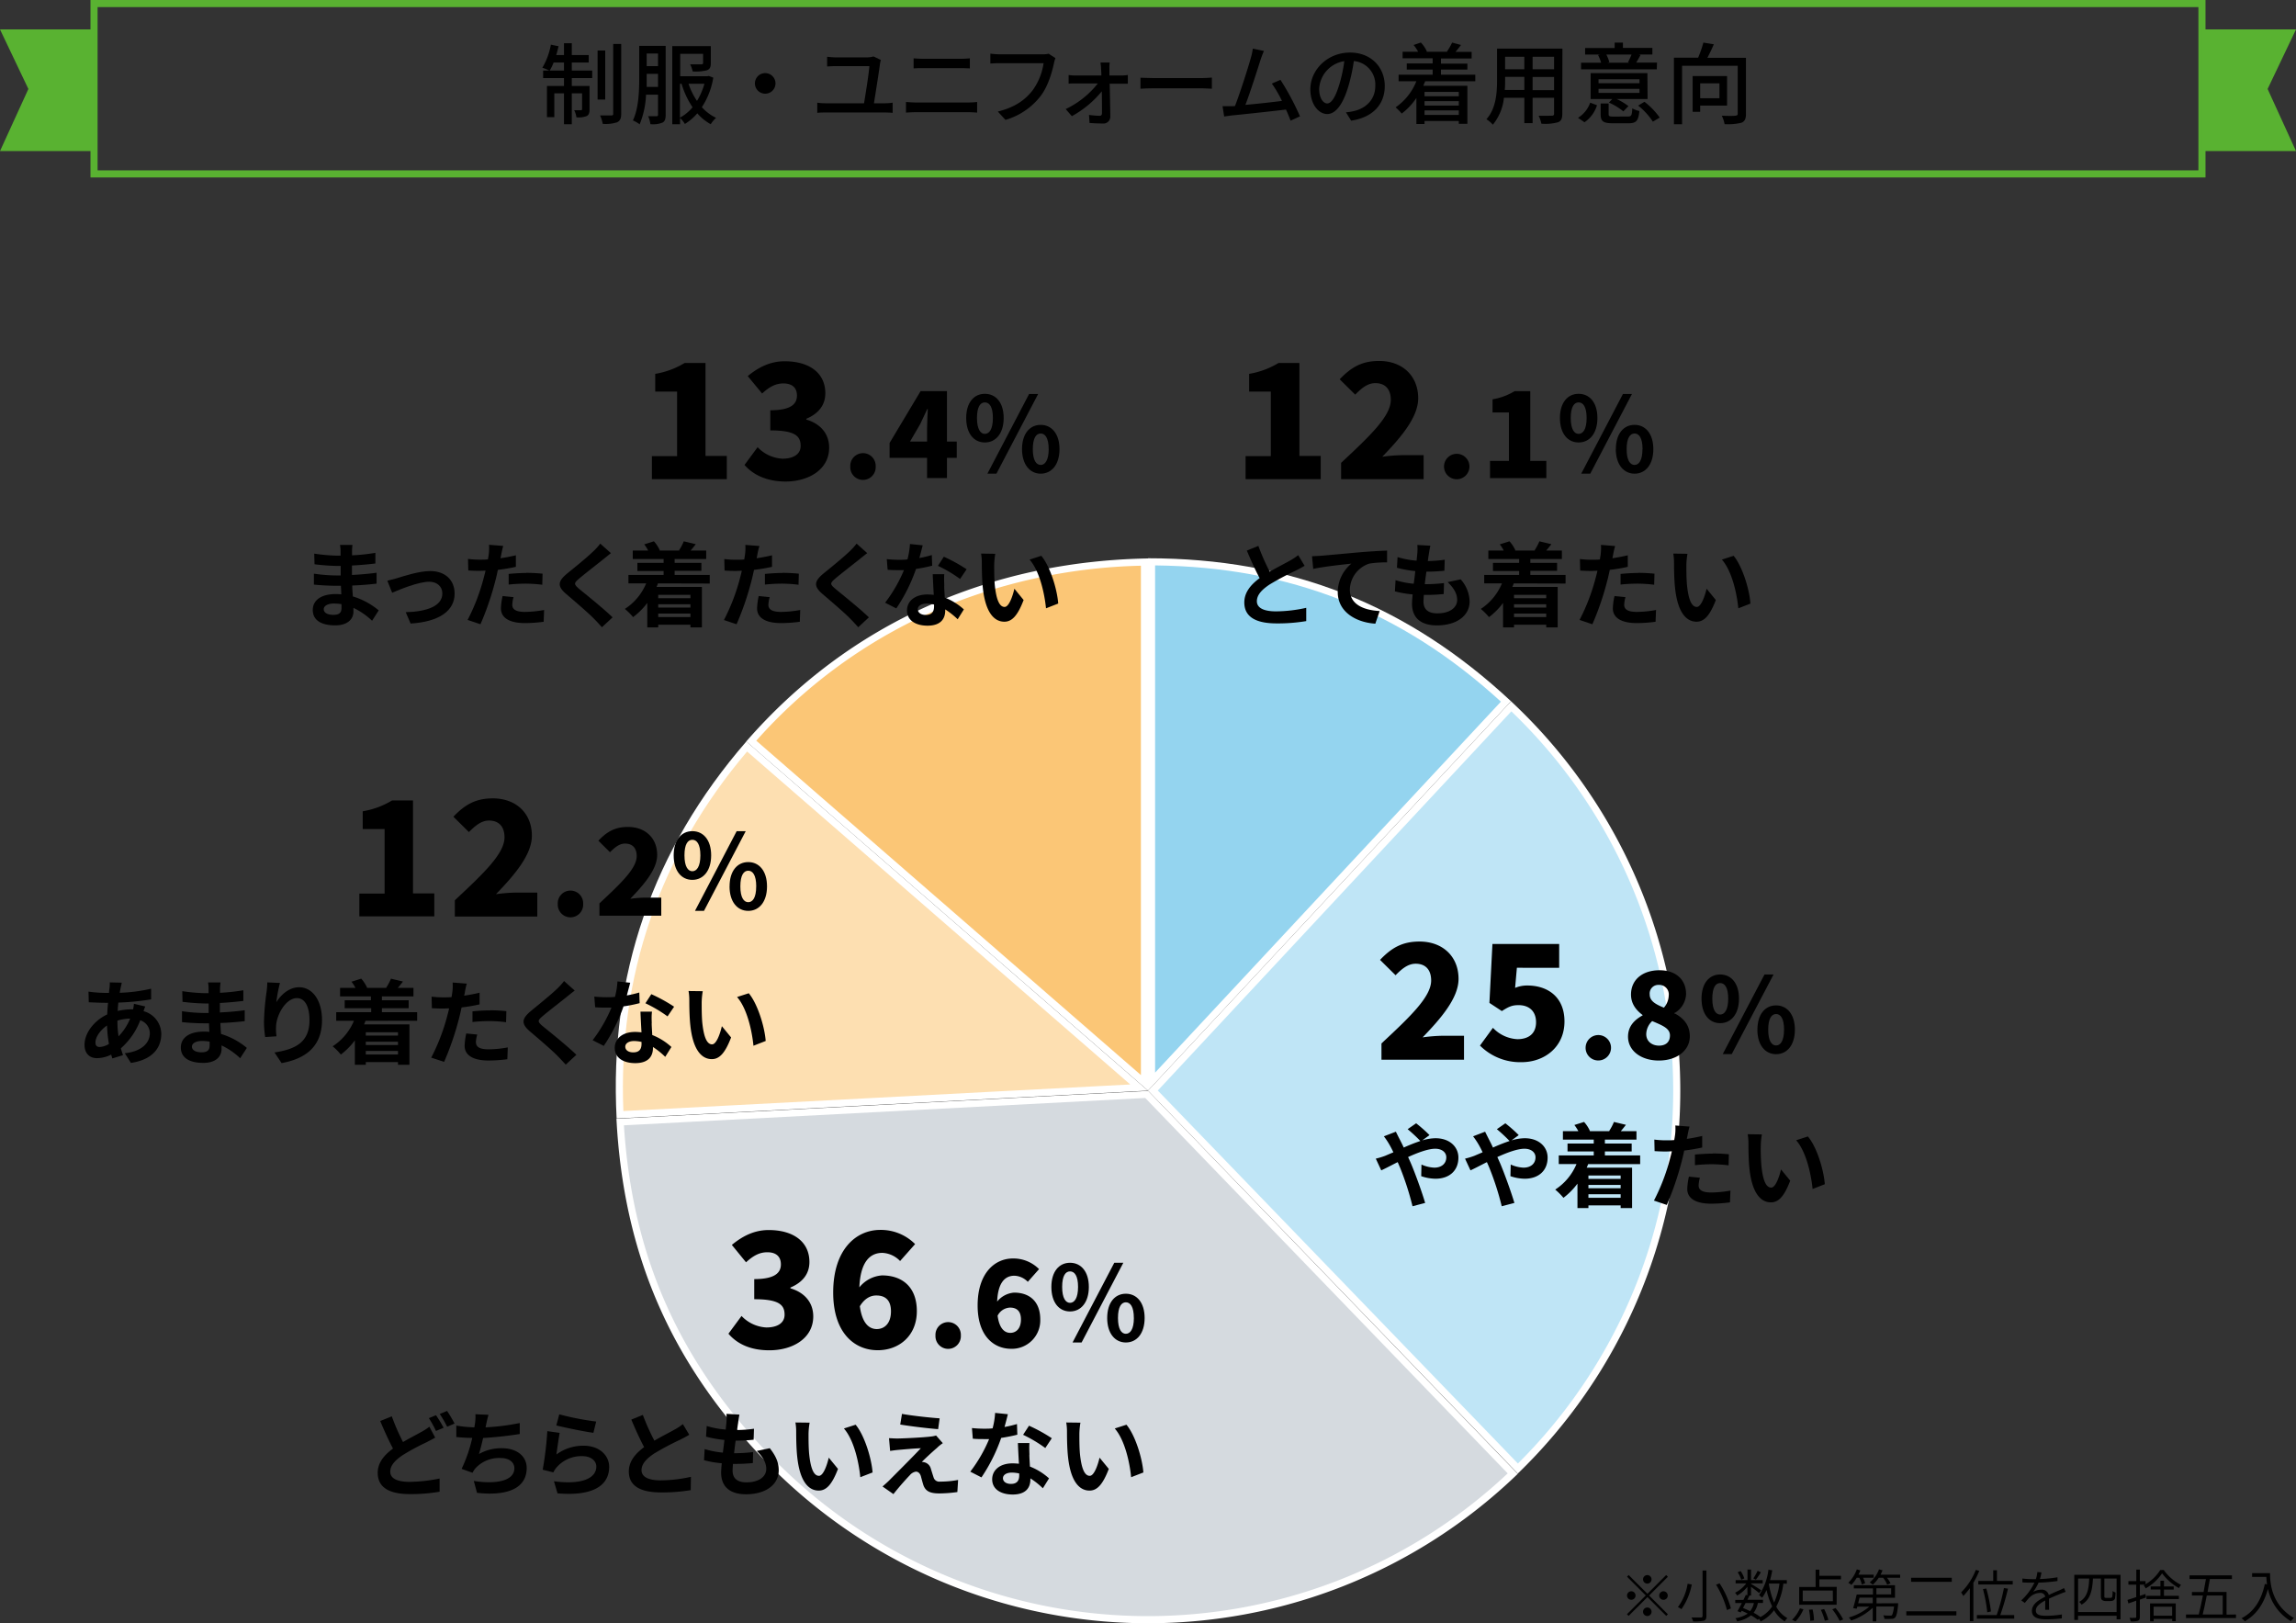 <svg xmlns="http://www.w3.org/2000/svg" viewBox="0 0 647 457.3"><rect x="0" y="0" width="647" height="457.3" fill="#333333" stroke="none"/><defs><style>.cls-1{fill:none;stroke:#59b231;stroke-miterlimit:10;stroke-width:2px;}.cls-2{fill:#59b231;}.cls-3{fill:#fbc676;}.cls-4{fill:#fff;}.cls-5{fill:#fddfb1;}.cls-6{fill:#d5dadf;}.cls-7{fill:#bfe5f6;}.cls-8{fill:#94d4ef;}</style></defs><g id="レイヤー_2" data-name="レイヤー 2"><g id="layout"><rect class="cls-1" x="26.5" y="1" width="594" height="48"/><polygon class="cls-2" points="647 42.57 620.5 42.57 620.5 8.29 647 8.29 639 25.07 647 42.57"/><polygon class="cls-2" points="0 42.57 26.5 42.57 26.5 8.29 0 8.29 8 25.07 0 42.57"/><path d="M161.13,19.88h5.75V22h-5.75v2.23h5V30.8c0,.95-.15,1.55-.8,1.9a6.19,6.19,0,0,1-2.9.35,5.88,5.88,0,0,0-.63-2c.9,0,1.65,0,1.9,0s.33-.08.33-.33V26.3h-2.9V35h-2.2V26.3H156.2V33h-2.07V24.23h4.8V22h-5.88V19.88h1.73a14.74,14.74,0,0,0-1.95-.8,19.29,19.29,0,0,0,2.4-6.5l2.17.45c-.2.83-.42,1.68-.65,2.48h2.18V12.18h2.2v3.33h4.77v2.1h-4.77Zm-2.2,0V17.61H156a12.31,12.31,0,0,1-1.1,2.27Zm11.62,8.17H168.4V14.23h2.15Zm4.5-15.67V32c0,1.4-.3,2-1.13,2.45a10.55,10.55,0,0,1-4.07.45,10.11,10.11,0,0,0-.75-2.37c1.4,0,2.75,0,3.18,0s.52-.12.52-.52V12.38Z"/><path d="M187.58,32.35c0,1.13-.2,1.83-.9,2.2a7.09,7.09,0,0,1-3.4.43,8.13,8.13,0,0,0-.63-2.23c1,0,2,0,2.35,0s.43-.13.43-.48V26.68h-3.38a24.54,24.54,0,0,1-1.8,8.35,8.59,8.59,0,0,0-1.9-1.1c1.65-3.45,1.78-8.43,1.78-12.08V12.93h7.45Zm-2.15-7.87V20.8h-3.2v1.05c0,.8,0,1.7,0,2.63Zm-3.2-9.4v3.55h3.2V15.08ZM201,21.88a21.43,21.43,0,0,1-3.22,8.32,12.82,12.82,0,0,0,4,3,8.35,8.35,0,0,0-1.5,1.8,13.91,13.91,0,0,1-3.79-3.07,14.57,14.57,0,0,1-3.5,3,7.28,7.28,0,0,0-1.35-1.68V35h-2.2V13H200.3v4.8c0,1.07-.23,1.67-1.1,2a13.17,13.17,0,0,1-4,.33,8.17,8.17,0,0,0-.72-2c1.37,0,2.77,0,3.12,0s.53-.08.53-.37v-2.6h-6.45v6.32h7.67l.37-.08Zm-9.39,11.27a12.17,12.17,0,0,0,3.55-2.92,24.07,24.07,0,0,1-3.1-6.63h-.45Zm2.42-9.55a19.07,19.07,0,0,0,2.38,4.83,18.7,18.7,0,0,0,2.09-4.83Z"/><path d="M218.53,23.5a2.9,2.9,0,1,1-2.9-2.9A2.9,2.9,0,0,1,218.53,23.5Z"/><path d="M248,17.83c-.3,2.3-1.28,8.52-1.73,11.27h3.1a13.86,13.86,0,0,0,2.17-.17V31.8c-.67-.07-1.65-.1-2.17-.1H232.6c-.7,0-1.5,0-2.3.1V28.93a15.11,15.11,0,0,0,2.3.17h10.88c.47-2.72,1.42-8.77,1.5-10.47h-9.33c-1,0-1.75.05-2.57.1V16c.77.07,1.72.17,2.55.17h8.65a6.72,6.72,0,0,0,1.87-.27l2.07,1A6.55,6.55,0,0,0,248,17.83Z"/><path d="M258.15,28.88h14.7a21,21,0,0,0,2.5-.15v3c-.82-.07-1.8-.12-2.5-.12h-14.7c-.92,0-1.94.05-2.85.12v-3C256.23,28.8,257.23,28.88,258.15,28.88Zm2-12.32h10.55a23.93,23.93,0,0,0,2.6-.13v2.85c-.7-.05-1.75-.08-2.6-.08H260.13c-.9,0-1.88,0-2.68.08V16.43C258.28,16.51,259.28,16.56,260.1,16.56Z"/><path d="M297,17.83c-.55,2.55-1.69,6.52-3.72,9.17a19.25,19.25,0,0,1-9.95,6.78l-2.15-2.35c4.9-1.2,7.73-3.33,9.78-5.95a17.29,17.29,0,0,0,3.12-7.68H281.78c-1.08,0-2.08.06-2.7.1V15.11a22.34,22.34,0,0,0,2.7.2H293.9a6.37,6.37,0,0,0,1.6-.18l1.92,1.25A8,8,0,0,0,297,17.83Z"/><path d="M312.63,19.45c0,.48,0,1.1,0,1.83H316a12.83,12.83,0,0,0,1.82-.15v2.45c-.5,0-1.22,0-1.75,0H312.7c.08,3.07.15,6.85.18,9.3a1.93,1.93,0,0,1-2.13,1.92c-1.1,0-2.67-.07-3.72-.15l-.15-2.27a23.7,23.7,0,0,0,3,.25c.45,0,.65-.28.65-.78,0-1.42,0-3.77-.05-6.12a28.62,28.62,0,0,1-8.44,7l-1.73-2a25.27,25.27,0,0,0,9.05-7.22H303.2c-.67,0-1.42,0-2.07.07V21.13a13.34,13.34,0,0,0,2,.15h7.23c0-.73-.05-1.33-.08-1.83a15.74,15.74,0,0,0-.17-1.84h2.6A11,11,0,0,0,312.63,19.45Z"/><path d="M325.1,22h13.6c1.2,0,2.18-.1,2.8-.15V25c-.55,0-1.7-.12-2.8-.12H325.1c-1.37,0-2.87.05-3.72.12v-3.1C322.21,21.9,323.76,22,325.1,22Z"/><path d="M355.23,16.81c-.75,2.37-3,9.44-4.28,12.74,3.4-.3,7.63-.77,10.3-1.12a33.28,33.28,0,0,0-2.85-4.88l2.43-1.05a73.84,73.84,0,0,1,5.5,10.28L363.68,34c-.33-.88-.78-2-1.3-3.13-4,.48-12,1.35-15.22,1.65l-2.2.3-.45-2.9c.77,0,1.75,0,2.5,0,.29,0,.65,0,1-.05,1.4-3.57,3.77-11,4.47-13.57a15.68,15.68,0,0,0,.55-2.6l3.13.65C355.9,15,355.6,15.71,355.23,16.81Z"/><path d="M380.75,34l-1.47-2.35a14.61,14.61,0,0,0,2.22-.35c3.2-.72,6.05-3.07,6.05-7.1a6.65,6.65,0,0,0-6.05-7,49,49,0,0,1-1.5,7c-1.5,5.1-3.57,7.93-6,7.93s-4.75-2.75-4.75-6.93c0-5.6,4.9-10.39,11.17-10.39,6,0,9.8,4.2,9.8,9.42S386.83,33.08,380.75,34ZM374,29.15c1.12,0,2.3-1.62,3.45-5.47a40.46,40.46,0,0,0,1.37-6.45A8.36,8.36,0,0,0,371.73,25C371.73,27.83,373,29.15,374,29.15Z"/><path d="M401.6,22.9l-.52,1.28H413.5v10.7h-2.42V34.1h-9.65v.83h-2.3V27.6A18.49,18.49,0,0,1,395,32a15,15,0,0,0-1.73-1.75,16.15,16.15,0,0,0,5.85-7.35h-5V21.05h9.6V19.6h-7.3V17.88h7.3V16.43h-8.47V14.58h4.37a10.21,10.21,0,0,0-1.28-1.9l2.05-.7a9,9,0,0,1,1.7,2.53l-.2.07h6l-.15-.05A17.33,17.33,0,0,0,409.2,12l2.5.67c-.52.7-1.07,1.4-1.55,1.95h4.55v1.85h-8.65v1.45h7.45V19.6h-7.45v1.45h9.68V22.9Zm-.17,3v1.23h9.65V25.9Zm9.65,2.6h-9.65v1.25h9.65Zm0,3.88V31.1h-9.65v1.28Z"/><path d="M440.25,32.05c0,1.35-.32,2.05-1.22,2.4a13.48,13.48,0,0,1-4.68.4,9.67,9.67,0,0,0-.77-2.25c1.6.08,3.25,0,3.72,0s.63-.15.63-.62V27.55h-6.05V34.7h-2.33V27.55H423.8a14.25,14.25,0,0,1-3.12,7.58,7.91,7.91,0,0,0-1.82-1.53c2.72-3,3-7.45,3-11v-8.9h18.42Zm-10.7-6.7v-3.7h-5.42v1c0,.85,0,1.78-.1,2.7ZM424.13,16v3.52h5.42V16Zm13.8,0h-6.05v3.52h6.05Zm0,9.39v-3.7h-6.05v3.7Z"/><path d="M444.68,33.2a8.34,8.34,0,0,0,3.43-4.27l1.92.72a9.28,9.28,0,0,1-3.52,4.8Zm22.2-13.67H445.53V17.66h5.65a11.73,11.73,0,0,0-.85-2.15l.57-.13h-4.22V13.53H455V12h2.33v1.5h8.3v1.85h-3.95l.62.13c-.45.82-.85,1.55-1.22,2.15h5.85Zm-2.6,8.37h-8.7a19,19,0,0,1,3.3,2l-1.43,1.48a17.88,17.88,0,0,0-4.07-2.48l.95-1h-6.1V20.6h16ZM462,22.33H450.46v1.12H462Zm0,2.7H450.46v1.15H462Zm-3.28,7.8c1,0,1.15-.28,1.25-2.3a7,7,0,0,0,2,.75c-.27,2.77-.9,3.45-3.05,3.45h-4.4c-2.77,0-3.47-.55-3.47-2.58v-3h2.25v3c0,.6.22.7,1.45.7Zm-6.07-17.45a10.14,10.14,0,0,1,.85,2.15l-.5.13h6.15l-.4-.11a19.62,19.62,0,0,0,1-2.17Zm10.75,13.3a21,21,0,0,1,4.3,4.45l-1.93,1.15a19.09,19.09,0,0,0-4.15-4.53Z"/><path d="M492,32.1c0,1.35-.32,2.08-1.25,2.48a16.21,16.21,0,0,1-4.77.4,8.91,8.91,0,0,0-.8-2.38c1.65.08,3.37.08,3.85,0s.65-.15.65-.57V18.53H474V35h-2.3V16.26h6.82A31.78,31.78,0,0,0,480,12l2.95.48c-.55,1.27-1.2,2.65-1.82,3.8H492Zm-12.9-2.35V31.5h-2.12V21.43h9.7v8.32Zm0-6.27v4.2h5.43v-4.2Z"/><path class="cls-3" d="M211.71,208.79c28.17-32,66.44-49.42,110.79-50.45V305.1Z"/><path class="cls-4" d="M321.5,159.37V302.91L213.12,208.7a145.05,145.05,0,0,1,48.88-36,155.17,155.17,0,0,1,59.5-13.3m2-2.05c-44.31.77-84.13,18.12-113.21,51.57L323.5,307.3v-150Z"/><path class="cls-5" d="M174.65,314.1C172.83,275,184.86,240,210.39,210.3L321,306.43Z"/><path class="cls-4" d="M210.5,211.72l108,93.84-142.84,7.49c-1.54-38.15,10.19-72.22,34.89-101.33m-.21-2.83c-26.46,30.45-38.7,66-36.58,106.26L323.5,307.3,210.29,208.89Z"/><path class="cls-6" d="M323.52,456.3a147.78,147.78,0,0,1-107.2-45.5c-26.17-27.1-39.39-57.21-41.56-94.71l148.34-7.77L426.28,415.17A148.23,148.23,0,0,1,323.52,456.3Z"/><path class="cls-4" d="M322.69,309.34l102.17,105.8a147.88,147.88,0,0,1-207.82-5c-25.76-26.68-38.89-56.3-41.22-93.07l146.87-7.7m.81-2-149.79,7.85c2,38.22,15.3,68.81,41.89,96.35a150,150,0,0,0,212.1,3.7L323.5,307.3Z"/><path class="cls-7" d="M324.88,307.29,425.85,199c59.38,56.12,62.42,150.06,6.62,209.91-1.47,1.57-3.16,3.31-4.75,4.86Z"/><path class="cls-4" d="M425.89,200.43a148,148,0,0,1,5.85,207.8c-1.24,1.33-2.64,2.78-4,4.13L326.26,307.27l99.63-106.84m-.09-2.84L323.5,307.3,427.7,415.2c1.79-1.73,3.81-3.79,5.5-5.6a150,150,0,0,0-7.4-212Z"/><path class="cls-8" d="M324.5,158.3c38.73.22,71.41,13.09,99.88,39.35L324.5,304.76Z"/><path class="cls-4" d="M325.5,159.31c19.13.21,36.31,3.41,52.45,9.76s30.88,15.74,45,28.63L325.5,302.22V159.31m-2-2v150L425.8,197.59c-29.26-27.28-62.29-40.29-102.3-40.29Z"/><path d="M389.29,294c8.1-7.56,14-13.14,14-17.73,0-3.11-1.66-4.73-4.36-4.73-2.3,0-4.05,1.62-5.67,3.24l-4.37-4.32c3.29-3.46,6.35-5.17,11.12-5.17,6.47,0,11,4.14,11,10.53,0,5.44-5.08,11.25-10.12,16.47a46.46,46.46,0,0,1,5.49-.45h6.17v6.75H389.29Z"/><path d="M417.05,294.6l3.65-5a10.19,10.19,0,0,0,6.88,3.2c3.24,0,5.27-1.62,5.27-4.77s-2-4.82-4.91-4.82c-1.84,0-2.74.41-4.73,1.67l-3.5-2.3.85-16.6h18.81v6.7H427.45l-.5,5.67a8.61,8.61,0,0,1,3.47-.67c5.67,0,10.44,3.19,10.44,10.12,0,7.25-5.67,11.48-12.11,11.48A16,16,0,0,1,417.05,294.6Z"/><path d="M446.82,295.06a3.58,3.58,0,1,1,3.58,3.74A3.55,3.55,0,0,1,446.82,295.06Z"/><path d="M458.77,292.09c0-2.94,1.82-4.73,4.11-6V286c-1.92-1.45-3.27-3.24-3.27-5.77,0-4.26,3.34-6.85,8-6.85s7.52,2.63,7.52,6.75a6.5,6.5,0,0,1-3.17,5.26v.17c2.36,1.28,4.22,3.17,4.22,6.45,0,3.88-3.51,6.81-8.78,6.81C462.45,298.8,458.77,296.07,458.77,292.09Zm11.81-.34c0-2-2-2.77-5-4.05a5.19,5.19,0,0,0-1.68,3.68c0,2.06,1.65,3.24,3.61,3.24C469.26,294.62,470.58,293.74,470.58,291.75Zm-.34-11.24a2.67,2.67,0,0,0-2.8-3,2.42,2.42,0,0,0-2.56,2.67c0,1.85,1.58,2.76,4,3.74A5.45,5.45,0,0,0,470.24,280.51Z"/><path d="M479.48,281.38c0-4.33,2.16-6.81,5.26-6.81s5.3,2.48,5.3,6.81-2.2,6.91-5.3,6.91S479.48,285.74,479.48,281.38Zm7.52,0c0-3.19-1-4.39-2.26-4.39s-2.22,1.2-2.22,4.39,1,4.48,2.22,4.48S487,284.57,487,281.38Zm10.23-6.81h2.55L488,297h-2.54Zm-2,15.56c0-4.36,2.19-6.85,5.26-6.85s5.3,2.49,5.3,6.85-2.23,6.9-5.3,6.9S495.22,294.46,495.22,290.13Zm7.51,0c0-3.19-1-4.42-2.25-4.42s-2.22,1.23-2.22,4.42,1,4.44,2.22,4.44S502.73,293.32,502.73,290.13Z"/><path d="M390.31,325.67l2.34-1c-.37-.78-.76-1.54-1.15-2.21a20.74,20.74,0,0,0-1.53-2.29l3.38-1.3c.23.47.75,1.53,1,2,.39.75.81,1.58,1.22,2.47a49.22,49.22,0,0,1,4.68-1.85,44.17,44.17,0,0,0-3.58-3.33l2.39-1.66a40.89,40.89,0,0,1,3.77,3.33l-2.06,1.5a13.29,13.29,0,0,1,3.75-.62c4,0,6.45,2.44,6.45,5.46,0,3.64-2.5,5.95-6.48,5.95a12.87,12.87,0,0,1-4-.72l.07-3.28a9.89,9.89,0,0,0,3.62.88c1.95,0,3.38-1.06,3.38-2.93,0-1.33-1.17-2.4-3.12-2.4s-4.86,1.07-7.65,2.34c.26.55.5,1.1.73,1.62,1.23,2.83,3.23,8.39,4.08,11.31l-3.56.93a80.48,80.48,0,0,0-3.48-10.81c-.24-.55-.47-1.1-.7-1.62-1.88.94-3.51,1.82-4.63,2.32l-1.54-3.3A20.06,20.06,0,0,0,390.31,325.67Z"/><path d="M415.45,325.67l2.34-1c-.36-.78-.75-1.54-1.14-2.21a22.41,22.41,0,0,0-1.54-2.29l3.38-1.3c.24.47.76,1.53,1,2,.39.75.81,1.58,1.22,2.47a49.22,49.22,0,0,1,4.68-1.85,44.17,44.17,0,0,0-3.58-3.33l2.39-1.66a39.63,39.63,0,0,1,3.77,3.33l-2.05,1.5a13.23,13.23,0,0,1,3.74-.62c4,0,6.45,2.44,6.45,5.46,0,3.64-2.5,5.95-6.48,5.95a12.93,12.93,0,0,1-4-.72l.08-3.28a9.89,9.89,0,0,0,3.61.88c1.95,0,3.38-1.06,3.38-2.93,0-1.33-1.17-2.4-3.12-2.4s-4.86,1.07-7.64,2.34c.26.55.49,1.1.73,1.62,1.22,2.83,3.22,8.39,4.08,11.31l-3.57.93a79.08,79.08,0,0,0-3.48-10.81c-.23-.55-.47-1.1-.7-1.62-1.87.94-3.51,1.82-4.63,2.32l-1.53-3.3A20.35,20.35,0,0,0,415.45,325.67Z"/><path d="M447.54,328c-.14.36-.27.7-.42,1h12.79v11.39h-3.22v-.76h-9.08v.76h-3.09v-6.89a19.88,19.88,0,0,1-3.95,4,17.53,17.53,0,0,0-2.32-2.32,15.83,15.83,0,0,0,6-7.2h-5v-2.42h9.86v-1.12h-7.39v-2.23h7.39v-1.1h-8.69v-2.39h4.35a12,12,0,0,0-1.12-1.74l2.73-.86a9.63,9.63,0,0,1,1.66,2.55l-.13.05h5.72l-.18-.05a14.33,14.33,0,0,0,1.35-2.55l3.38.81c-.52.67-1,1.27-1.45,1.79h4.42v2.39h-8.9v1.1h7.55v2.23h-7.55v1.12h9.94V328Zm.07,3.22v.94h9.08v-.94Zm9.08,2.65h-9.08v.94h9.08Zm0,3.62v-1h-9.08v1Z"/><path d="M475.54,319.9c-.06.29-.13.63-.21,1,1.46-.21,2.91-.49,4.34-.83v3.25a49.53,49.53,0,0,1-5.07.86c-.23,1.11-.49,2.26-.78,3.32a81.81,81.81,0,0,1-4.13,12l-3.62-1.22a56.18,56.18,0,0,0,4.5-11.7c.18-.7.39-1.43.55-2.18-.6,0-1.17.05-1.72.05-1.25,0-2.24-.05-3.15-.11l-.07-3.25a25,25,0,0,0,3.27.21c.76,0,1.54,0,2.34-.08.11-.57.18-1.06.24-1.48a13.34,13.34,0,0,0,.07-2.62l4,.31C475.88,318.16,475.64,319.33,475.54,319.9ZM478.66,334c0,1.15.78,2,3.56,2a31.28,31.28,0,0,0,5.41-.54l-.13,3.32a40.35,40.35,0,0,1-5.31.37c-4.37,0-6.73-1.51-6.73-4.14a18,18,0,0,1,.47-3.48l3.09.31A8.83,8.83,0,0,0,478.66,334Zm3.95-9c1.48,0,3,.08,4.58.23l-.08,3.12a39.57,39.57,0,0,0-4.48-.31,45.13,45.13,0,0,0-5,.26v-3C479.07,325.18,481,325.05,482.61,325.05Z"/><path d="M496.18,322.79a54.84,54.84,0,0,0,.16,5.51c.36,3.75,1.14,6.32,2.78,6.32,1.22,0,2.26-3,2.76-5.12l2.59,3.17c-1.71,4.52-3.35,6.11-5.43,6.11-2.86,0-5.33-2.57-6.06-9.54-.26-2.4-.28-5.44-.28-7a16.58,16.58,0,0,0-.21-2.66l4,.06A21.15,21.15,0,0,0,496.18,322.79Zm18,10.89-3.4,1.33c-.42-4.19-1.8-10.51-4.63-13.73l3.3-1.07C512,323.2,513.94,329.7,514.22,333.68Z"/><path d="M351,128.52h7.11V110.34H352v-5a23.44,23.44,0,0,0,8.27-3.06h5.9v26.19h6V135H351Z"/><path d="M377.92,130.41c8.1-7.56,14-13.14,14-17.73,0-3.11-1.66-4.73-4.36-4.73-2.3,0-4.05,1.62-5.67,3.24l-4.37-4.32c3.29-3.46,6.35-5.17,11.12-5.17,6.48,0,11,4.14,11,10.53,0,5.44-5.09,11.25-10.13,16.47a46.46,46.46,0,0,1,5.49-.45h6.17V135H377.92Z"/><path d="M406.92,131.45a3.58,3.58,0,1,1,7.16,0,3.58,3.58,0,1,1-7.16,0Z"/><path d="M419.88,129.86h5.33V116.22h-4.62v-3.71a17.53,17.53,0,0,0,6.21-2.29h4.42v19.64h4.53v4.86H419.88Z"/><path d="M439.58,117.77c0-4.33,2.17-6.81,5.27-6.81s5.29,2.48,5.29,6.81-2.19,6.9-5.29,6.9S439.58,122.13,439.58,117.77Zm7.52,0c0-3.19-1-4.39-2.25-4.39s-2.22,1.2-2.22,4.39,1,4.48,2.22,4.48S447.1,121,447.1,117.77ZM457.34,111h2.54l-11.75,22.46h-2.55Zm-2,15.56c0-4.36,2.19-6.85,5.27-6.85s5.29,2.49,5.29,6.85-2.22,6.9-5.29,6.9S455.32,130.85,455.32,126.52Zm7.52,0c0-3.19-1-4.42-2.25-4.42s-2.23,1.23-2.23,4.42,1,4.44,2.23,4.44S462.84,129.71,462.84,126.52Z"/><path d="M357.8,161.08c2.13-1.25,4.39-2.37,5.61-3.07a17.22,17.22,0,0,0,2.42-1.59l1.8,3c-.78.47-1.62.91-2.58,1.4a78.44,78.44,0,0,0-7.25,3.85c-2.16,1.43-3.62,2.91-3.62,4.73s1.8,2.86,5.41,2.86a40.21,40.21,0,0,0,8.5-1l0,3.74a48.3,48.3,0,0,1-8.34.65c-5.18,0-9.11-1.43-9.11-5.9,0-2.86,1.82-5,4.32-6.86-1.2-2.21-2.44-5-3.61-7.75l3.25-1.33A62.41,62.41,0,0,0,357.8,161.08Z"/><path d="M372.3,156.58l11.21-1c2.68-.21,5.54-.39,7.36-.44l0,3.32a30,30,0,0,0-5,.34,7.91,7.91,0,0,0-5.49,7.31c0,4.26,4,5.82,8.4,6.06l-1.22,3.56c-5.44-.36-10.59-3.3-10.59-8.92a10.47,10.47,0,0,1,3.85-8c-2.44.26-7.75.83-10.76,1.48l-.34-3.56C370.77,156.68,371.79,156.63,372.3,156.58Z"/><path d="M402.65,156.08c-.08.44-.19,1.15-.29,2a37.66,37.66,0,0,0,4.76-.37l-.1,3.1a48.45,48.45,0,0,1-5.07.26c-.16,1.14-.32,2.36-.45,3.53h.19a44.52,44.52,0,0,0,5.22-.31l-.08,3.09c-1.45.13-3,.24-4.6.24h-1c-.05.78-.1,1.43-.1,1.9,0,2.15,1.32,3.3,3.87,3.3,3.64,0,5.62-1.67,5.62-3.8,0-1.77-1-3.43-2.68-5l3.67-.78a9.71,9.71,0,0,1,2.52,6.24c0,3.92-3.54,6.73-9.23,6.73-4.08,0-7-1.77-7-6.11,0-.62.08-1.56.18-2.62a29.85,29.85,0,0,1-5-.86l.18-3.15a23.88,23.88,0,0,0,5.12,1c.16-1.17.32-2.39.44-3.56a30.48,30.48,0,0,1-5.17-.94l.18-3a23.89,23.89,0,0,0,5.36,1q.12-1.22.21-2.1a15,15,0,0,0,0-2.32l3.67.21C402.86,154.71,402.75,155.41,402.65,156.08Z"/><path d="M426.57,164.38c-.13.36-.26.7-.42,1h12.79v11.39h-3.22v-.76h-9.08v.76h-3.09v-6.89a19.56,19.56,0,0,1-3.95,4,18,18,0,0,0-2.31-2.31,15.87,15.87,0,0,0,5.95-7.2h-5V162h9.85v-1.12h-7.38V158.6h7.38v-1.09h-8.68v-2.39h4.34a10.54,10.54,0,0,0-1.12-1.74l2.73-.86a9.37,9.37,0,0,1,1.67,2.55l-.13.05h5.72l-.19-.05a14.1,14.1,0,0,0,1.36-2.55l3.38.81c-.52.67-1,1.27-1.46,1.79h4.42v2.39h-8.89v1.09h7.54v2.24h-7.54V162h9.93v2.42Zm.07,3.22v.94h9.08v-.94Zm9.08,2.65h-9.08v.94h9.08Zm0,3.62v-1h-9.08v1Z"/><path d="M454.57,156.29c-.05.29-.13.63-.21,1,1.46-.21,2.91-.49,4.34-.83v3.25a46.57,46.57,0,0,1-5.07.85c-.23,1.12-.49,2.27-.78,3.33a79.54,79.54,0,0,1-4.13,12l-3.61-1.22A56.18,56.18,0,0,0,449.6,163c.19-.7.39-1.43.55-2.18-.6,0-1.17.05-1.72.05-1.24,0-2.23-.05-3.14-.11l-.08-3.25a25.1,25.1,0,0,0,3.28.21c.75,0,1.53,0,2.34-.08.1-.57.18-1.06.23-1.48a14.39,14.39,0,0,0,.08-2.63l4,.32C454.91,154.55,454.67,155.72,454.57,156.29Zm3.12,14.12c0,1.14.78,2,3.56,2a31.28,31.28,0,0,0,5.41-.54l-.13,3.32a40.18,40.18,0,0,1-5.3.37c-4.37,0-6.74-1.51-6.74-4.14a18,18,0,0,1,.47-3.48l3.09.31A9.34,9.34,0,0,0,457.69,170.41Zm3.95-9c1.48,0,3,.08,4.58.23l-.08,3.12a39.55,39.55,0,0,0-4.47-.31,45.19,45.19,0,0,0-5,.26v-3C458.11,161.57,460,161.44,461.64,161.44Z"/><path d="M475.21,159.18c0,1.69,0,3.64.16,5.51.36,3.74,1.14,6.32,2.78,6.32,1.22,0,2.26-3,2.76-5.13l2.6,3.18c-1.72,4.52-3.36,6.11-5.44,6.11-2.86,0-5.33-2.58-6.05-9.54-.26-2.4-.29-5.44-.29-7a15.47,15.47,0,0,0-.21-2.65l4,.06A20,20,0,0,0,475.21,159.18Zm18.05,10.89-3.41,1.33c-.41-4.19-1.79-10.51-4.63-13.73l3.31-1.07C491,159.59,493,166.09,493.26,170.07Z"/><path d="M183.7,128.52h7.1V110.34h-6.16v-5a23.42,23.42,0,0,0,8.28-3.06h5.89v26.19h6V135H183.7Z"/><path d="M209.8,131l3.69-5a10.4,10.4,0,0,0,7,3.24c3.1,0,5.13-1.26,5.13-3.6,0-2.75-1.53-4.37-8.55-4.37v-5.67c5.72,0,7.51-1.71,7.51-4.14,0-2.2-1.34-3.42-3.82-3.42-2.25,0-4,1-6,2.84l-4.05-4.91c3.1-2.56,6.43-4.18,10.39-4.18,6.93,0,11.47,3.28,11.47,9,0,3.29-1.84,5.72-5.35,7.2v.23c3.69,1.08,6.43,3.73,6.43,7.92,0,6.12-5.71,9.54-12.37,9.54C216,135.63,212.22,133.78,209.8,131Z"/><path d="M239.61,131.45a3.58,3.58,0,1,1,7.15,0,3.58,3.58,0,1,1-7.15,0Z"/><path d="M261.24,129H250.68v-4.19l8.74-14.61h7.43v14.21h2.76V129h-2.76v5.7h-5.61Zm0-4.59v-3.58c0-1.59.14-4,.21-5.6h-.14c-.64,1.41-1.32,2.8-2,4.25l-2.87,4.93Z"/><path d="M272.27,117.77c0-4.33,2.16-6.81,5.26-6.81s5.3,2.48,5.3,6.81-2.2,6.9-5.3,6.9S272.27,122.13,272.27,117.77Zm7.52,0c0-3.19-1-4.39-2.26-4.39s-2.22,1.2-2.22,4.39,1,4.48,2.22,4.48S279.79,121,279.79,117.77ZM290,111h2.55l-11.76,22.46h-2.54Zm-2,15.56c0-4.36,2.19-6.85,5.26-6.85s5.3,2.49,5.3,6.85-2.23,6.9-5.3,6.9S288,130.85,288,126.52Zm7.51,0c0-3.19-1-4.42-2.25-4.42s-2.22,1.23-2.22,4.42,1,4.44,2.22,4.44S295.52,129.71,295.52,126.52Z"/><path d="M99.2,155.41c0,.26,0,.65,0,1.06a53.8,53.8,0,0,0,6.58-.7l0,3c-1.71.21-4.08.44-6.6.57V162c2.62-.13,4.83-.34,6.94-.62l0,3.07c-2.34.26-4.36.44-6.86.52,0,1,.1,2.05.18,3.09a20.37,20.37,0,0,1,7.28,3.93l-1.87,2.91a20,20,0,0,0-5.25-3.62c0,.37,0,.68,0,1,0,2.21-1.69,3.92-5.12,3.92-4.16,0-6.34-1.58-6.34-4.34s2.41-4.47,6.42-4.47a14.11,14.11,0,0,1,1.61.08c0-.81-.08-1.64-.1-2.42H94.64c-1.5,0-4.47-.13-6.18-.34l0-3.07a46.35,46.35,0,0,0,6.27.5H96c0-.86,0-1.8,0-2.68H95a60.88,60.88,0,0,1-6.37-.47l-.08-3a48.89,48.89,0,0,0,6.42.57h1v-1.23a9.85,9.85,0,0,0-.16-1.79h3.51A15.74,15.74,0,0,0,99.2,155.41Zm-5.26,17.83c1.38,0,2.29-.39,2.29-1.89,0-.29,0-.65,0-1.12a13.83,13.83,0,0,0-2.14-.18c-1.84,0-2.86.72-2.86,1.61S92.15,173.24,93.94,173.24Z"/><path d="M111.91,162.9c1.77-.55,6.19-2,9.33-2,4.11,0,6.87,2.44,6.87,6.37,0,4.7-4.14,7.9-12.4,8.42l-1.38-3.2c6-.15,10.32-1.74,10.32-5.27,0-1.95-1.46-3.31-3.72-3.31-3,0-8.22,2.16-10.42,3.1l-1.36-3.38C109.93,163.44,111.13,163.13,111.91,162.9Z"/><path d="M141.24,156.29c-.05.29-.13.63-.21,1,1.46-.21,2.91-.49,4.34-.83v3.25a47,47,0,0,1-5.07.85c-.23,1.12-.49,2.27-.78,3.33a80.66,80.66,0,0,1-4.13,12l-3.62-1.22a56.18,56.18,0,0,0,4.5-11.7c.18-.7.39-1.43.55-2.18-.6,0-1.17.05-1.72.05-1.25,0-2.23-.05-3.14-.11l-.08-3.25a25,25,0,0,0,3.27.21c.76,0,1.54,0,2.34-.08.11-.57.19-1.06.24-1.48a14.39,14.39,0,0,0,.08-2.63l4,.32C141.58,154.55,141.34,155.72,141.24,156.29Zm3.12,14.12c0,1.14.78,2,3.56,2a31.28,31.28,0,0,0,5.41-.54l-.13,3.32a40.35,40.35,0,0,1-5.31.37c-4.36,0-6.73-1.51-6.73-4.14a18,18,0,0,1,.47-3.48l3.09.31A8.83,8.83,0,0,0,144.36,170.41Zm3.95-9c1.48,0,3,.08,4.58.23l-.08,3.12a39.55,39.55,0,0,0-4.47-.31,45.19,45.19,0,0,0-5,.26v-3C144.77,161.57,146.65,161.44,148.31,161.44Z"/><path d="M169.94,157.64c-1.69,1.36-5.12,4-6.86,5.49-1.38,1.2-1.35,1.48,0,2.7,2,1.64,6.89,5.54,9.54,8.12l-3,2.78c-.73-.81-1.48-1.64-2.26-2.42-1.59-1.64-5.41-4.89-7.78-6.92-2.6-2.21-2.39-3.59.21-5.77,2.06-1.66,5.62-4.55,7.36-6.24a17.18,17.18,0,0,0,2-2.21l3,2.68C171.4,156.47,170.54,157.15,169.94,157.64Z"/><path d="M185.41,164.38c-.13.36-.26.7-.41,1h12.79v11.39h-3.23v-.76h-9.07v.76H182.4v-6.89a19.6,19.6,0,0,1-4,4,17.38,17.38,0,0,0-2.31-2.31,15.81,15.81,0,0,0,6-7.2h-5V162H187v-1.12h-7.39V158.6H187v-1.09h-8.69v-2.39h4.34a11.17,11.17,0,0,0-1.11-1.74l2.73-.86a9.57,9.57,0,0,1,1.66,2.55l-.13.05h5.72l-.18-.05a14.68,14.68,0,0,0,1.35-2.55l3.38.81c-.52.67-1,1.27-1.46,1.79H199v2.39h-8.89v1.09h7.54v2.24h-7.54V162H200v2.42Zm.08,3.22v.94h9.07v-.94Zm9.07,2.65h-9.07v.94h9.07Zm0,3.62v-1h-9.07v1Z"/><path d="M213.41,156.29c0,.29-.13.63-.2,1,1.45-.21,2.91-.49,4.34-.83v3.25a47,47,0,0,1-5.07.85c-.24,1.12-.5,2.27-.78,3.33a80.67,80.67,0,0,1-4.14,12L204,174.7a56.18,56.18,0,0,0,4.5-11.7c.18-.7.39-1.43.54-2.18-.59,0-1.17.05-1.71.05-1.25,0-2.24-.05-3.15-.11l-.08-3.25a25.1,25.1,0,0,0,3.28.21c.75,0,1.53,0,2.34-.08.1-.57.18-1.06.23-1.48a12.79,12.79,0,0,0,.08-2.63l4,.32C213.75,154.55,213.52,155.72,213.41,156.29Zm3.12,14.12c0,1.14.78,2,3.57,2a31.17,31.17,0,0,0,5.4-.54l-.12,3.32a40.35,40.35,0,0,1-5.31.37c-4.37,0-6.73-1.51-6.73-4.14a18.87,18.87,0,0,1,.46-3.48l3.1.31A8.89,8.89,0,0,0,216.53,170.41Zm4-9c1.48,0,3,.08,4.57.23l-.08,3.12a39.38,39.38,0,0,0-4.47-.31,45.19,45.19,0,0,0-5,.26v-3C217,161.57,218.82,161.44,220.49,161.44Z"/><path d="M242.12,157.64c-1.69,1.36-5.12,4-6.87,5.49-1.37,1.2-1.35,1.48.06,2.7,1.95,1.64,6.89,5.54,9.54,8.12l-3,2.78c-.73-.81-1.49-1.64-2.27-2.42-1.58-1.64-5.4-4.89-7.77-6.92-2.6-2.21-2.39-3.59.21-5.77,2.05-1.66,5.61-4.55,7.36-6.24a18,18,0,0,0,2-2.21l3,2.68C243.57,156.47,242.72,157.15,242.12,157.64Z"/><path d="M259.07,157.23a31.34,31.34,0,0,0,3.51-.84l.1,3a44.87,44.87,0,0,1-4.55.91,47.48,47.48,0,0,1-5.56,11.13l-3.15-1.61a41,41,0,0,0,5.31-9.18c-.47,0-.91,0-1.35,0-1.07,0-2.14,0-3.25-.1l-.24-3a30.53,30.53,0,0,0,3.46.19c.78,0,1.56,0,2.37-.11a22,22,0,0,0,.7-4.34l3.59.37C259.8,154.5,259.46,155.82,259.07,157.23Zm7,7.85c0,.75.1,2,.16,3.3a17,17,0,0,1,5.38,3.33l-1.74,2.78a22.27,22.27,0,0,0-3.51-2.78V172c0,2.42-1.33,4.29-5,4.29-3.23,0-5.77-1.43-5.77-4.29,0-2.55,2.13-4.5,5.74-4.5a17.57,17.57,0,0,1,1.8.11c-.11-1.93-.24-4.24-.29-5.83h3.25C266,162.84,266.06,163.94,266.09,165.08Zm-5.2,8.19c1.79,0,2.34-1,2.34-2.42v-.52a9.75,9.75,0,0,0-2.11-.26c-1.5,0-2.47.68-2.47,1.59S259.46,173.27,260.89,173.27Zm3.43-13.83,1.67-2.58a45.69,45.69,0,0,1,6.42,3.54l-1.85,2.73A36.84,36.84,0,0,0,264.32,159.44Z"/><path d="M280.16,159.18c0,1.69,0,3.64.15,5.51.37,3.74,1.15,6.32,2.78,6.32,1.23,0,2.27-3,2.76-5.13l2.6,3.18c-1.72,4.52-3.35,6.11-5.43,6.11-2.86,0-5.33-2.58-6.06-9.54-.26-2.4-.29-5.44-.29-7a15.47,15.47,0,0,0-.21-2.65l4,.06A21.15,21.15,0,0,0,280.16,159.18Zm18,10.89-3.4,1.33c-.42-4.19-1.8-10.51-4.63-13.73l3.3-1.07C295.94,159.59,297.92,166.09,298.2,170.07Z"/><path d="M101.26,251.77h7.12V233.59h-6.17v-5a23.42,23.42,0,0,0,8.28-3.06h5.89v26.19h6v6.48H101.26Z"/><path d="M128.17,253.66c8.1-7.56,14-13.14,14-17.73,0-3.11-1.67-4.73-4.37-4.73-2.29,0-4,1.62-5.67,3.24l-4.36-4.32c3.28-3.46,6.34-5.17,11.11-5.17,6.48,0,11,4.14,11,10.53,0,5.44-5.08,11.25-10.12,16.47a46.29,46.29,0,0,1,5.49-.45h6.16v6.75H128.17Z"/><path d="M157.18,254.7a3.58,3.58,0,1,1,7.15,0,3.58,3.58,0,1,1-7.15,0Z"/><path d="M168.92,254.53c6.08-5.67,10.5-9.86,10.5-13.3,0-2.33-1.25-3.54-3.27-3.54-1.73,0-3,1.21-4.26,2.43l-3.27-3.24c2.46-2.6,4.76-3.88,8.34-3.88,4.86,0,8.23,3.1,8.23,7.89,0,4.09-3.81,8.44-7.59,12.36a35.37,35.37,0,0,1,4.11-.34h4.63V258H168.92Z"/><path d="M189.84,241c0-4.33,2.16-6.81,5.26-6.81s5.3,2.48,5.3,6.81-2.2,6.91-5.3,6.91S189.84,245.38,189.84,241Zm7.52,0c0-3.18-1-4.38-2.26-4.38s-2.22,1.2-2.22,4.38,1,4.48,2.22,4.48S197.36,244.21,197.36,241Zm10.23-6.81h2.55l-11.76,22.46h-2.54Zm-2,15.56c0-4.36,2.19-6.85,5.26-6.85s5.29,2.49,5.29,6.85-2.22,6.9-5.29,6.9S205.58,254.1,205.58,249.77Zm7.51,0c0-3.19-1-4.42-2.25-4.42s-2.22,1.23-2.22,4.42,1,4.45,2.22,4.45S213.09,253,213.09,249.77Z"/><path d="M34,278.3c-.08.44-.18.91-.26,1.43a45.24,45.24,0,0,0,8.84-1.15l0,3a71.2,71.2,0,0,1-9.23.91c-.08.78-.16,1.58-.18,2.36a18.11,18.11,0,0,1,3.87-.46h.47a13.72,13.72,0,0,0,.23-1.56l3.18.75c-.11.29-.32.83-.47,1.33a6.72,6.72,0,0,1,5,6.37c0,3.69-2.16,7.25-8.56,8.21l-1.72-2.73c5-.54,7.05-3.09,7.05-5.64a3.87,3.87,0,0,0-2.7-3.64,20,20,0,0,1-5.46,7.9c.18.65.39,1.3.6,1.93l-3,.91c-.1-.34-.23-.7-.33-1.07a9.25,9.25,0,0,1-4,1c-1.9,0-3.51-1.14-3.51-3.77,0-3.35,2.75-6.84,6.39-8.55.06-1.12.13-2.21.24-3.28h-.84c-1.35,0-3.37-.1-4.6-.15l-.07-3a35.87,35.87,0,0,0,4.78.36h1c0-.49.1-1,.15-1.4s.08-1.12.06-1.56l3.38.08C34.21,277.44,34.11,277.91,34,278.3ZM28.1,295a5.51,5.51,0,0,0,2.6-.86,36.7,36.7,0,0,1-.54-5.2c-1.95,1.33-3.26,3.3-3.26,4.79C26.9,294.6,27.27,295,28.1,295Zm5.31-3a16,16,0,0,0,3.27-5,12.86,12.86,0,0,0-3.59.57v.08A27,27,0,0,0,33.41,292Z"/><path d="M62,278.66c0,.26,0,.65,0,1.07a55.53,55.53,0,0,0,6.57-.71l0,3c-1.72.21-4.09.45-6.61.58v2.67c2.63-.13,4.84-.33,7-.62l0,3.07c-2.34.26-4.37.44-6.86.52.05,1,.1,2,.18,3.09a20.46,20.46,0,0,1,7.28,3.93l-1.88,2.91a19.7,19.7,0,0,0-5.25-3.61c0,.36,0,.67,0,1,0,2.21-1.69,3.92-5.12,3.92-4.16,0-6.35-1.58-6.35-4.34s2.42-4.47,6.43-4.47c.54,0,1.09,0,1.61.08-.06-.81-.08-1.64-.11-2.42H57.48c-1.51,0-4.47-.13-6.19-.34l0-3.07a44.65,44.65,0,0,0,6.26.5h1.25c0-.86,0-1.8,0-2.68h-1a58.47,58.47,0,0,1-6.37-.47l-.07-3a48.74,48.74,0,0,0,6.42.57h1v-1.22a10.93,10.93,0,0,0-.15-1.8h3.51A18,18,0,0,0,62,278.66ZM56.78,296.5c1.38,0,2.29-.39,2.29-1.9,0-.29,0-.65,0-1.12a14.93,14.93,0,0,0-2.13-.18c-1.85,0-2.86.73-2.86,1.61S55,296.5,56.78,296.5Z"/><path d="M77.87,282.38c1.24-2,3.51-4.21,6.44-4.21,3.62,0,6.43,3.53,6.43,9.25,0,7.36-4.5,10.87-11.39,12.12l-2-3c5.77-.88,9.86-2.78,9.86-9.07,0-4-1.36-6.24-3.54-6.24-3.07,0-5.75,4.6-5.88,8a14.25,14.25,0,0,0,.13,2.76l-3.19.21a28.92,28.92,0,0,1-.34-4.35,69.33,69.33,0,0,1,.72-8.32,22.83,22.83,0,0,0,.21-2.73l3.57.16A40.19,40.19,0,0,0,77.87,282.38Z"/><path d="M103,287.63c-.13.36-.26.7-.41,1h12.79v11.39h-3.23v-.76h-9.07v.76H100v-6.89a19.62,19.62,0,0,1-3.95,4,16.87,16.87,0,0,0-2.31-2.32,15.81,15.81,0,0,0,6-7.2h-5v-2.42h9.86v-1.12H97.13v-2.23h7.39v-1.09H95.83v-2.4h4.34a11,11,0,0,0-1.12-1.74l2.74-.86a9.89,9.89,0,0,1,1.66,2.55l-.13.05H109l-.18-.05a14.33,14.33,0,0,0,1.35-2.55l3.38.81c-.52.68-1,1.27-1.46,1.79h4.42v2.4h-8.89v1.09h7.54v2.23h-7.54v1.12h9.93v2.42Zm.08,3.22v.94h9.07v-.94Zm9.07,2.66h-9.07v.93h9.07Zm0,3.61v-1h-9.07v1Z"/><path d="M131,279.54c0,.29-.13.63-.2,1,1.45-.21,2.91-.49,4.34-.83V283a49.53,49.53,0,0,1-5.07.86c-.24,1.12-.5,2.26-.78,3.33a80.54,80.54,0,0,1-4.14,12L121.52,298a56.74,56.74,0,0,0,4.5-11.7c.18-.7.39-1.43.54-2.18-.6,0-1.17.05-1.71.05-1.25,0-2.24-.05-3.15-.1l-.08-3.25a26.81,26.81,0,0,0,3.28.2c.75,0,1.53,0,2.34-.07.1-.58.18-1.07.23-1.49a12.69,12.69,0,0,0,.08-2.62l4,.31C131.32,277.8,131.09,279,131,279.54Zm3.12,14.12c0,1.15.78,2,3.57,2a30.22,30.22,0,0,0,5.4-.54l-.13,3.33a42,42,0,0,1-5.3.36c-4.37,0-6.73-1.51-6.73-4.13a18.87,18.87,0,0,1,.46-3.49l3.1.31A8.89,8.89,0,0,0,134.1,293.66Zm4-9a44.44,44.44,0,0,1,4.57.24l-.08,3.12a37.08,37.08,0,0,0-4.47-.32,45.19,45.19,0,0,0-5,.26v-3C134.52,284.82,136.39,284.69,138.06,284.69Z"/><path d="M159.69,280.9c-1.69,1.35-5.12,4-6.87,5.48-1.37,1.2-1.35,1.48.06,2.71,2,1.63,6.89,5.53,9.54,8.11l-3,2.78c-.73-.81-1.49-1.64-2.27-2.42-1.58-1.64-5.4-4.89-7.77-6.91-2.6-2.21-2.39-3.59.21-5.78,2-1.66,5.61-4.55,7.36-6.24a18,18,0,0,0,2-2.21l3,2.68C161.14,279.73,160.29,280.4,159.69,280.9Z"/><path d="M176.64,280.48a31.45,31.45,0,0,0,3.51-.83l.1,3a42.26,42.26,0,0,1-4.55.91,47.48,47.48,0,0,1-5.56,11.13L167,293.09a41,41,0,0,0,5.31-9.18c-.47,0-.91,0-1.35,0-1.07,0-2.14,0-3.25-.11l-.24-3a32.91,32.91,0,0,0,3.46.18c.78,0,1.56,0,2.37-.1a22,22,0,0,0,.7-4.35l3.59.37C177.37,277.75,177,279.08,176.64,280.48Zm7,7.85c0,.76.1,2,.16,3.3A17.37,17.37,0,0,1,189.2,295l-1.74,2.78A22.27,22.27,0,0,0,184,295v.26c0,2.42-1.33,4.29-5,4.29-3.23,0-5.77-1.43-5.77-4.29,0-2.55,2.13-4.5,5.74-4.5.63,0,1.2.06,1.8.11-.11-1.93-.24-4.24-.29-5.83h3.25C183.58,286.1,183.63,287.19,183.66,288.33Zm-5.2,8.19c1.79,0,2.34-1,2.34-2.42v-.52a9.75,9.75,0,0,0-2.11-.26c-1.5,0-2.47.68-2.47,1.59S177,296.52,178.46,296.52Zm3.43-13.83,1.67-2.57a44.69,44.69,0,0,1,6.42,3.53l-1.85,2.73A38.22,38.22,0,0,0,181.89,282.69Z"/><path d="M197.73,282.43c0,1.69,0,3.64.15,5.51.37,3.75,1.15,6.32,2.78,6.32,1.23,0,2.27-3,2.76-5.12l2.6,3.17c-1.72,4.52-3.35,6.11-5.43,6.11-2.86,0-5.33-2.57-6.06-9.54-.26-2.39-.29-5.44-.29-7a15.32,15.32,0,0,0-.21-2.65l4,.05A21.15,21.15,0,0,0,197.73,282.43Zm18,10.89-3.41,1.33c-.41-4.19-1.79-10.5-4.62-13.73l3.3-1.06C213.51,282.85,215.48,289.35,215.77,293.32Z"/><path d="M205.27,375.79l3.69-5a10.4,10.4,0,0,0,7,3.24c3.11,0,5.13-1.26,5.13-3.6,0-2.75-1.53-4.36-8.55-4.36v-5.67c5.71,0,7.51-1.71,7.51-4.14,0-2.21-1.35-3.42-3.82-3.42-2.25,0-4,1-6,2.83l-4-4.9c3.1-2.57,6.43-4.19,10.39-4.19,6.93,0,11.47,3.29,11.47,9,0,3.28-1.84,5.71-5.35,7.2V363c3.69,1.08,6.43,3.74,6.43,7.92,0,6.12-5.71,9.54-12.37,9.54C211.43,380.47,207.7,378.62,205.27,375.79Z"/><path d="M234.79,364.18c0-12.06,6.38-17.64,13.27-17.64a13.59,13.59,0,0,1,9.81,4l-4.23,4.77a7.34,7.34,0,0,0-5-2.3c-3.42,0-6.17,2.43-6.48,9.72a9,9,0,0,1,6.39-3.37c5.58,0,9.81,3.15,9.81,10.08s-5,11-11,11C241,380.47,234.79,375.79,234.79,364.18Zm7.51,3.87c.67,5,2.75,6.43,4.77,6.43s4-1.43,4-5c0-3.38-1.85-4.46-4.1-4.46C245.4,365,243.69,365.76,242.3,368.05Z"/><path d="M263.61,376.29a3.58,3.58,0,1,1,7.15,0,3.58,3.58,0,1,1-7.15,0Z"/><path d="M275.49,367.82c0-9.05,4.79-13.23,9.95-13.23a10.19,10.19,0,0,1,7.36,3l-3.17,3.58a5.52,5.52,0,0,0-3.78-1.72c-2.57,0-4.63,1.82-4.86,7.29a6.77,6.77,0,0,1,4.79-2.53c4.19,0,7.36,2.36,7.36,7.56a8,8,0,0,1-8.27,8.27C280.11,380,275.49,376.53,275.49,367.82Zm5.63,2.9c.51,3.75,2.06,4.83,3.58,4.83s3-1.08,3-3.78c0-2.53-1.38-3.34-3.07-3.34A4.08,4.08,0,0,0,281.12,370.72Z"/><path d="M296.27,362.61c0-4.32,2.16-6.81,5.26-6.81s5.3,2.49,5.3,6.81-2.2,6.91-5.3,6.91S296.27,367,296.27,362.61Zm7.52,0c0-3.18-1-4.38-2.26-4.38s-2.22,1.2-2.22,4.38,1,4.48,2.22,4.48S303.79,365.8,303.79,362.61ZM314,355.8h2.55l-11.76,22.46h-2.55Zm-2,15.56c0-4.36,2.19-6.84,5.26-6.84s5.29,2.48,5.29,6.84-2.22,6.9-5.29,6.9S312,375.69,312,371.36Zm7.51,0c0-3.19-1-4.42-2.25-4.42s-2.22,1.23-2.22,4.42,1,4.45,2.22,4.45S319.52,374.55,319.52,371.36Z"/><path d="M113.57,406.31c1.9-1.12,3.75-2.05,5-2.76A18.48,18.48,0,0,0,121,402l1.64,3.07c-.84.47-1.67.91-2.6,1.38a63.89,63.89,0,0,0-6.45,3.48c-2.16,1.43-3.62,2.92-3.62,4.74s1.82,2.86,5.44,2.86a43.75,43.75,0,0,0,8.47-.94l0,3.72a48,48,0,0,1-8.34.67c-5.18,0-9.1-1.45-9.1-6,0-2.86,1.82-5,4.31-6.84-1.2-2.21-2.44-5-3.61-7.75l3.27-1.32A59,59,0,0,0,113.57,406.31Zm11.39-4-2.1.88a31.55,31.55,0,0,0-2-3.61l2-.83A37,37,0,0,1,125,402.28Zm3.12-1.2L126,402a29.68,29.68,0,0,0-2.08-3.59l2.06-.86C126.65,398.51,127.61,400.17,128.08,401.08Z"/><path d="M137,401.37c-.06.23-.11.52-.16.8a62.52,62.52,0,0,0,9.62-1.22l0,3.1c-2.7.44-6.84.93-10.32,1.12-.36,1.58-.78,3.25-1.17,4.52a12.67,12.67,0,0,1,6.45-1.64c4.21,0,7,2.24,7,5.57,0,5.85-5.64,7.95-14,7l-.91-3.35c5.7.93,11.44.23,11.44-3.59,0-1.56-1.32-2.86-3.87-2.86a9,9,0,0,0-7.2,3,8.41,8.41,0,0,0-.73,1.15l-3.07-1.1a40.94,40.94,0,0,0,3-8.73c-1.63,0-3.17-.11-4.49-.24v-3.22a36.1,36.1,0,0,0,5.09.49c.05-.39.11-.75.16-1.06a12.33,12.33,0,0,0,.13-2.63l3.69.16A25.8,25.8,0,0,0,137,401.37Z"/><path d="M156.79,409.82a12.69,12.69,0,0,1,7.67-2.47c4.55,0,7.2,2.81,7.2,5.95,0,4.74-3.74,8.38-14.56,7.47l-1-3.41c7.8,1.06,11.94-.83,11.94-4.14,0-1.68-1.62-2.93-3.88-2.93a9.25,9.25,0,0,0-7.23,3.07,6,6,0,0,0-1,1.5l-3-.75a95.39,95.39,0,0,0,1.3-10.87l3.48.49C157.44,405.17,157,408.34,156.79,409.82ZM168,400.54l-.78,3.17c-2.63-.34-8.43-1.56-10.45-2.08l.83-3.12A79.66,79.66,0,0,0,168,400.54Z"/><path d="M184.4,405.92c2.13-1.25,4.39-2.37,5.61-3.07a15.15,15.15,0,0,0,2.42-1.59l1.8,3c-.78.47-1.61.91-2.58,1.4a78.44,78.44,0,0,0-7.25,3.85c-2.16,1.43-3.62,2.92-3.62,4.73s1.8,2.87,5.41,2.87a39.72,39.72,0,0,0,8.51-1l-.06,3.75a48.21,48.21,0,0,1-8.34.65c-5.18,0-9.1-1.43-9.1-5.9,0-2.86,1.82-5,4.31-6.87-1.19-2.21-2.44-5-3.61-7.75l3.25-1.32A62.21,62.21,0,0,0,184.4,405.92Z"/><path d="M208,400.93c-.08.44-.18,1.14-.29,2a35.74,35.74,0,0,0,4.76-.37l-.1,3.1a48.45,48.45,0,0,1-5.07.26c-.16,1.14-.31,2.37-.44,3.54H207a44.57,44.57,0,0,0,5.22-.32l-.07,3.1c-1.46.13-3,.23-4.61.23h-1c-.05.78-.1,1.43-.1,1.9,0,2.16,1.33,3.3,3.88,3.3,3.63,0,5.61-1.66,5.61-3.79,0-1.77-1-3.44-2.68-5.05l3.67-.78c1.72,2.19,2.52,4,2.52,6.24,0,3.93-3.54,6.74-9.23,6.74-4.08,0-7-1.77-7-6.11,0-.63.08-1.56.18-2.63a29,29,0,0,1-5-.86l.18-3.14a24.59,24.59,0,0,0,5.13,1c.15-1.18.31-2.4.44-3.57a30.62,30.62,0,0,1-5.18-.93l.19-3a24.28,24.28,0,0,0,5.35,1c.08-.8.16-1.5.21-2.1a14.13,14.13,0,0,0,0-2.32l3.66.21A23.28,23.28,0,0,0,208,400.93Z"/><path d="M227.84,404c0,1.69,0,3.64.16,5.51.37,3.75,1.14,6.32,2.78,6.32,1.23,0,2.27-3,2.76-5.12l2.6,3.17c-1.72,4.52-3.35,6.11-5.43,6.11-2.87,0-5.33-2.57-6.06-9.54-.26-2.39-.29-5.44-.29-7a15.32,15.32,0,0,0-.21-2.65l4,.05A20,20,0,0,0,227.84,404Zm18,10.9-3.41,1.32c-.41-4.19-1.79-10.5-4.62-13.73l3.3-1.06C243.63,404.44,245.6,410.94,245.89,414.92Z"/><path d="M264,408c-1.2,1-3.61,3.25-4.24,3.92a3.1,3.1,0,0,1,1,.18,2.5,2.5,0,0,1,1.56,1.77c.23.71.52,1.69.75,2.37a1.65,1.65,0,0,0,1.82,1.22,26.77,26.77,0,0,0,5.1-.47l-.21,3.41a37.5,37.5,0,0,1-5.09.39c-2.47,0-3.8-.55-4.45-2.24-.26-.78-.57-2-.75-2.65-.29-.91-.86-1.25-1.38-1.25a2.77,2.77,0,0,0-1.72,1c-.88.91-2.83,3.05-4.63,5.33l-3.07-2.15c.47-.4,1.1-.94,1.8-1.62,1.33-1.35,6.66-6.65,9-9.15-1.82.05-4.94.34-6.42.47-.91.08-1.69.21-2.24.28l-.31-3.58c.6,0,1.54.1,2.5.08,1.22,0,7.12-.27,9.28-.55a7.59,7.59,0,0,0,1.48-.29l1.9,2.16C265,407.09,264.43,407.56,264,408Zm.78-8.32-.42,3c-2.73-.21-7.59-.78-10.68-1.3l.49-3C257,398.9,262,399.44,264.74,399.63Z"/><path d="M283.07,402.07a31.45,31.45,0,0,0,3.51-.83l.1,3c-1.19.31-2.8.64-4.55.91a47.8,47.8,0,0,1-5.56,11.12l-3.15-1.61a41,41,0,0,0,5.31-9.18c-.47,0-.91,0-1.35,0-1.07,0-2.14,0-3.25-.11l-.24-3a32.91,32.91,0,0,0,3.46.18c.78,0,1.56,0,2.36-.1a21.31,21.31,0,0,0,.71-4.35l3.59.37C283.8,399.34,283.46,400.67,283.07,402.07Zm7,7.85c0,.76.1,2,.16,3.3a17.37,17.37,0,0,1,5.38,3.33l-1.74,2.79a21.72,21.72,0,0,0-3.51-2.79v.26c0,2.42-1.33,4.29-5,4.29-3.23,0-5.77-1.43-5.77-4.29,0-2.55,2.13-4.49,5.74-4.49.63,0,1.2.05,1.8.1-.11-1.92-.24-4.24-.29-5.83h3.25C290,407.69,290.06,408.78,290.09,409.92Zm-5.2,8.19c1.79,0,2.34-1,2.34-2.41v-.53a9.75,9.75,0,0,0-2.11-.25c-1.5,0-2.47.67-2.47,1.58S283.46,418.11,284.89,418.11Zm3.43-13.83,1.67-2.57a44.69,44.69,0,0,1,6.42,3.53L294.56,408A38.22,38.22,0,0,0,288.32,404.28Z"/><path d="M304.16,404c0,1.69,0,3.64.15,5.51.37,3.75,1.15,6.32,2.78,6.32,1.23,0,2.27-3,2.76-5.12l2.6,3.17c-1.72,4.52-3.35,6.11-5.43,6.11-2.86,0-5.33-2.57-6.06-9.54-.26-2.39-.29-5.44-.29-7a15.32,15.32,0,0,0-.21-2.65l4,.05A21.15,21.15,0,0,0,304.16,404Zm18,10.9-3.41,1.32c-.41-4.19-1.79-10.5-4.62-13.73l3.3-1.06C319.94,404.44,321.91,410.94,322.2,414.92Z"/><path d="M470,444.27l-5.28,5.29,5.28,5.28-.46.46L464.24,450l-5.3,5.3-.47-.47,5.3-5.29-5.28-5.29.46-.46,5.29,5.28,5.28-5.28Zm-10.31,6.49a1.2,1.2,0,0,1,0-2.4,1.2,1.2,0,0,1,0,2.4ZM463,445a1.2,1.2,0,1,1,1.2,1.2A1.21,1.21,0,0,1,463,445Zm2.4,9.13a1.2,1.2,0,0,1-2.4,0,1.2,1.2,0,0,1,2.4,0Zm3.36-5.76a1.2,1.2,0,1,1-1.2,1.2A1.21,1.21,0,0,1,468.8,448.36Z"/><path d="M476.73,446.45a17.85,17.85,0,0,1-2.91,6.95,6.67,6.67,0,0,0-1-.58,14.83,14.83,0,0,0,2.74-6.58Zm4.13-3.94v12.81c0,.81-.22,1.15-.75,1.34a13.32,13.32,0,0,1-3,.19,4.9,4.9,0,0,0-.45-1.1c1.19,0,2.34,0,2.64,0s.47-.12.47-.45V442.51Zm3.71,3.62a25,25,0,0,1,3.19,7.06l-1.11.46a27.07,27.07,0,0,0-3.07-7.14Z"/><path d="M502.54,446.19a18.65,18.65,0,0,1-2,6.5,7.88,7.88,0,0,0,3.15,3.24,3.92,3.92,0,0,0-.77.91,8.81,8.81,0,0,1-3-3.14,10.47,10.47,0,0,1-3.78,3.17,5.29,5.29,0,0,0-.49-.77l-.31.32a14.82,14.82,0,0,0-1.92-1.28,8.81,8.81,0,0,1-3.91,1.7,2.48,2.48,0,0,0-.49-.9,8.26,8.26,0,0,0,3.47-1.29c-.56-.29-1.12-.55-1.69-.79l-.28.47-.91-.36c.37-.62.8-1.44,1.23-2.29h-1.85v-.89h2.3c.24-.5.48-1,.67-1.41l.45.1v-2.39a10.28,10.28,0,0,1-2.9,2.48,3.07,3.07,0,0,0-.59-.8,8.58,8.58,0,0,0,3.17-2.64h-3v-.9h3.34v-3h1v3h3.29v.9h-3.29v.13c.69.4,2.44,1.52,2.87,1.84l-.59.77c-.42-.39-1.49-1.2-2.28-1.76v2.45h-.6l.16,0c-.18.38-.37.78-.58,1.2h4.39v.89h-1.44a6.4,6.4,0,0,1-1.2,2.76,14,14,0,0,1,1.92,1.21,9.06,9.06,0,0,0,3.31-3A20.9,20.9,0,0,1,497.8,448a11.61,11.61,0,0,1-1.24,2.18,6.88,6.88,0,0,0-.87-.71,16.11,16.11,0,0,0,2.64-7.18l1.08.16a23.53,23.53,0,0,1-.63,2.78h4.74v1Zm-11.87-1.08a8.1,8.1,0,0,0-1-2.1l.82-.35a7.67,7.67,0,0,1,1.05,2.08Zm1.21,6.57q-.36.74-.72,1.38c.67.27,1.36.58,2,.9a5.2,5.2,0,0,0,1.07-2.28Zm4.34-8.67c-.46.72-1,1.55-1.42,2.08l-.72-.35a15.17,15.17,0,0,0,1.21-2.15Zm2.24,3.28a22.59,22.59,0,0,0,1.47,5.25,17.81,17.81,0,0,0,1.51-5.35h-2.95Z"/><path d="M505,456.39a9.57,9.57,0,0,0,2.2-3.22l1,.26a11.09,11.09,0,0,1-2.24,3.42Zm12.55-4.24H507v-5h4.63v-4.88h1.06V444h6.09v1h-6.09v2.12h4.89Zm-1.07-4H508v3h8.5Zm-5.7,5.34a16.29,16.29,0,0,1,.4,3.06l-1.07.14a17.19,17.19,0,0,0-.35-3.12Zm3.25-.12a15.1,15.1,0,0,1,1.19,3.05l-1,.24a16,16,0,0,0-1.12-3.07Zm3.22-.28a18.1,18.1,0,0,1,2.15,3.2l-1,.42a16.63,16.63,0,0,0-2.07-3.26Z"/><path d="M523.21,444.55a11.19,11.19,0,0,1-1.49,2,5.59,5.59,0,0,0-.88-.58,10.12,10.12,0,0,0,2.4-3.78l1,.28c-.16.41-.34.81-.53,1.21H528v.87h-3a7.37,7.37,0,0,1,.59,1.53l-.93.37a9.29,9.29,0,0,0-.72-1.9Zm11.67,7.18,0,.45c-.23,2.24-.47,3.22-.87,3.6a1.25,1.25,0,0,1-1,.35,14.82,14.82,0,0,1-2,0,2.54,2.54,0,0,0-.31-1,17.36,17.36,0,0,0,1.86.09c.29,0,.45,0,.57-.13s.42-.89.6-2.43h-5v4.18h-1V453a16.37,16.37,0,0,1-6.08,3.6,3.7,3.7,0,0,0-.67-.85,15.45,15.45,0,0,0,5.78-3.06h-3.38c-.06.21-.13.4-.18.58l-1-.16c.32-1,.72-2.6,1-3.83h4.59v-1.73h-5.39v-.89H534v3.53h-5.2v1.57ZM524,450.16c-.12.53-.25,1.06-.38,1.57h4.11v-1.57Zm11.45-6.48v.87h-3.72a8.16,8.16,0,0,1,1,1.56l-.93.39a7.45,7.45,0,0,0-1.16-1.95h-1.21a10.84,10.84,0,0,1-1.68,1.95,6.4,6.4,0,0,0-.88-.64,8.44,8.44,0,0,0,2.62-3.67l1,.26a11.33,11.33,0,0,1-.56,1.23Zm-6.69,5.57h4.16v-1.73h-4.16Z"/><path d="M551.3,454v1.17H537.19V454ZM550,444.56v1.14H538.54v-1.14Z"/><path d="M557.74,442.61a23,23,0,0,1-1.65,3.34v10.84h-1v-9.3a17.13,17.13,0,0,1-1.84,2.19,7,7,0,0,0-.62-1,17.8,17.8,0,0,0,4.13-6.34Zm9.86,12.47v1H557.07v-1h5.57a54,54,0,0,0,2.06-7.64l1.14.19a75.19,75.19,0,0,1-2.18,7.45Zm-5.92-9.64v-3h1.05v3h4.45v1h-9.71v-1ZM560,454.29a42.26,42.26,0,0,0-1.21-6.54l.94-.16a41.08,41.08,0,0,1,1.31,6.46Z"/><path d="M574.84,444.91a37.22,37.22,0,0,0,4.95-.49v1.05a45.21,45.21,0,0,1-5.33.45,13.35,13.35,0,0,1-1.55,2.64,4.68,4.68,0,0,1,2.3-.65,2,2,0,0,1,2.13,1.5c1.15-.56,2.19-1,3.06-1.36.45-.21.81-.37,1.23-.59l.46,1.07c-.38.11-.91.32-1.32.48-.93.37-2.13.85-3.38,1.44,0,.93,0,2.32.05,3.12h-1.11c0-.64,0-1.74,0-2.61-1.54.82-2.64,1.7-2.64,2.81,0,1.31,1.31,1.5,3,1.5a28.45,28.45,0,0,0,4.35-.38L581,456a37.48,37.48,0,0,1-4.35.27c-2.24,0-4.07-.46-4.07-2.38s1.88-3.05,3.76-4a1.34,1.34,0,0,0-1.5-1.07,4.33,4.33,0,0,0-2.8,1.16c-.47.44-.91,1-1.46,1.67l-1-.72a16.25,16.25,0,0,0,3.71-5h-.77c-.69,0-1.73,0-2.62-.08v-1.08a23.94,23.94,0,0,0,2.68.17h1.11a8.33,8.33,0,0,0,.42-2l1.16.1A12.52,12.52,0,0,1,574.84,444.91Z"/><path d="M597.55,443.73v12.53h-1.1v-1H585.58v1.17h-1.06V443.73Zm-1.1,10.48v-9.44H593v4.82c0,.32,0,.51.14.57a1.26,1.26,0,0,0,.47.07h.8a3,3,0,0,0,.58-.05.53.53,0,0,0,.25-.42,10.26,10.26,0,0,0,.08-1.48,2.73,2.73,0,0,0,.83.43,11.54,11.54,0,0,1-.16,1.71,1,1,0,0,1-.54.56,2.78,2.78,0,0,1-1,.14H593.4a1.83,1.83,0,0,1-1-.27c-.27-.19-.38-.43-.38-1.37v-4.71h-2.23c-.21,3.44-.72,5.94-3.22,7.36a3.06,3.06,0,0,0-.67-.78c2.26-1.22,2.71-3.51,2.83-6.58h-3.13v9.44Z"/><path d="M609.72,442.35a13.37,13.37,0,0,0,4.87,4.2,7.43,7.43,0,0,0-.59.91,15.43,15.43,0,0,1-4.74-4.15,13.56,13.56,0,0,1-4.63,4.24,4.12,4.12,0,0,0-.54-.86l.35-.19H603v3.15l1.57-.53.14,1-1.71.59v4.84c0,.62-.14.92-.53,1.12a5.87,5.87,0,0,1-2.06.17,4,4,0,0,0-.32-1,15,15,0,0,0,1.6,0c.21,0,.29-.06.29-.3V451l-2.21.79-.26-1c.67-.19,1.52-.48,2.47-.79v-3.5h-2.21v-1H602v-3.25h1v3.25h1.6v.88a12,12,0,0,0,4.13-4Zm.07,7.29H614v.91h-9.14v-.91h3.94v-1.78h-2.74V447h2.74v-1.6h1V447h2.74v.88h-2.74Zm-3.92,2.14h7.25v5h-1v-.64h-5.23v.68h-1Zm1,.93v2.53h5.23v-2.53Z"/><path d="M630.09,454.9v1H616v-1h3.6c.37-1.49.79-3.39,1.17-5.34h-3.1v-1h3.29c.24-1.27.47-2.5.66-3.64H617v-1.05h11.95v1.05h-6.22c-.19,1.14-.41,2.39-.65,3.64h5.35v6.38Zm-8.24-5.34c-.38,2-.78,3.89-1.14,5.34h5.64v-5.34Z"/><path d="M639.69,443.25c0,2.8.37,8.88,6.71,12.64a6,6,0,0,0-.85.9,13.85,13.85,0,0,1-6.45-9.09c-1.2,4.24-3.23,7.2-6.5,9.11a7.13,7.13,0,0,0-.94-.85c3.57-1.86,5.57-5.11,6.56-9.65l.62.09c-.11-.77-.17-1.47-.21-2.09h-4v-1.06Z"/></g></g></svg>